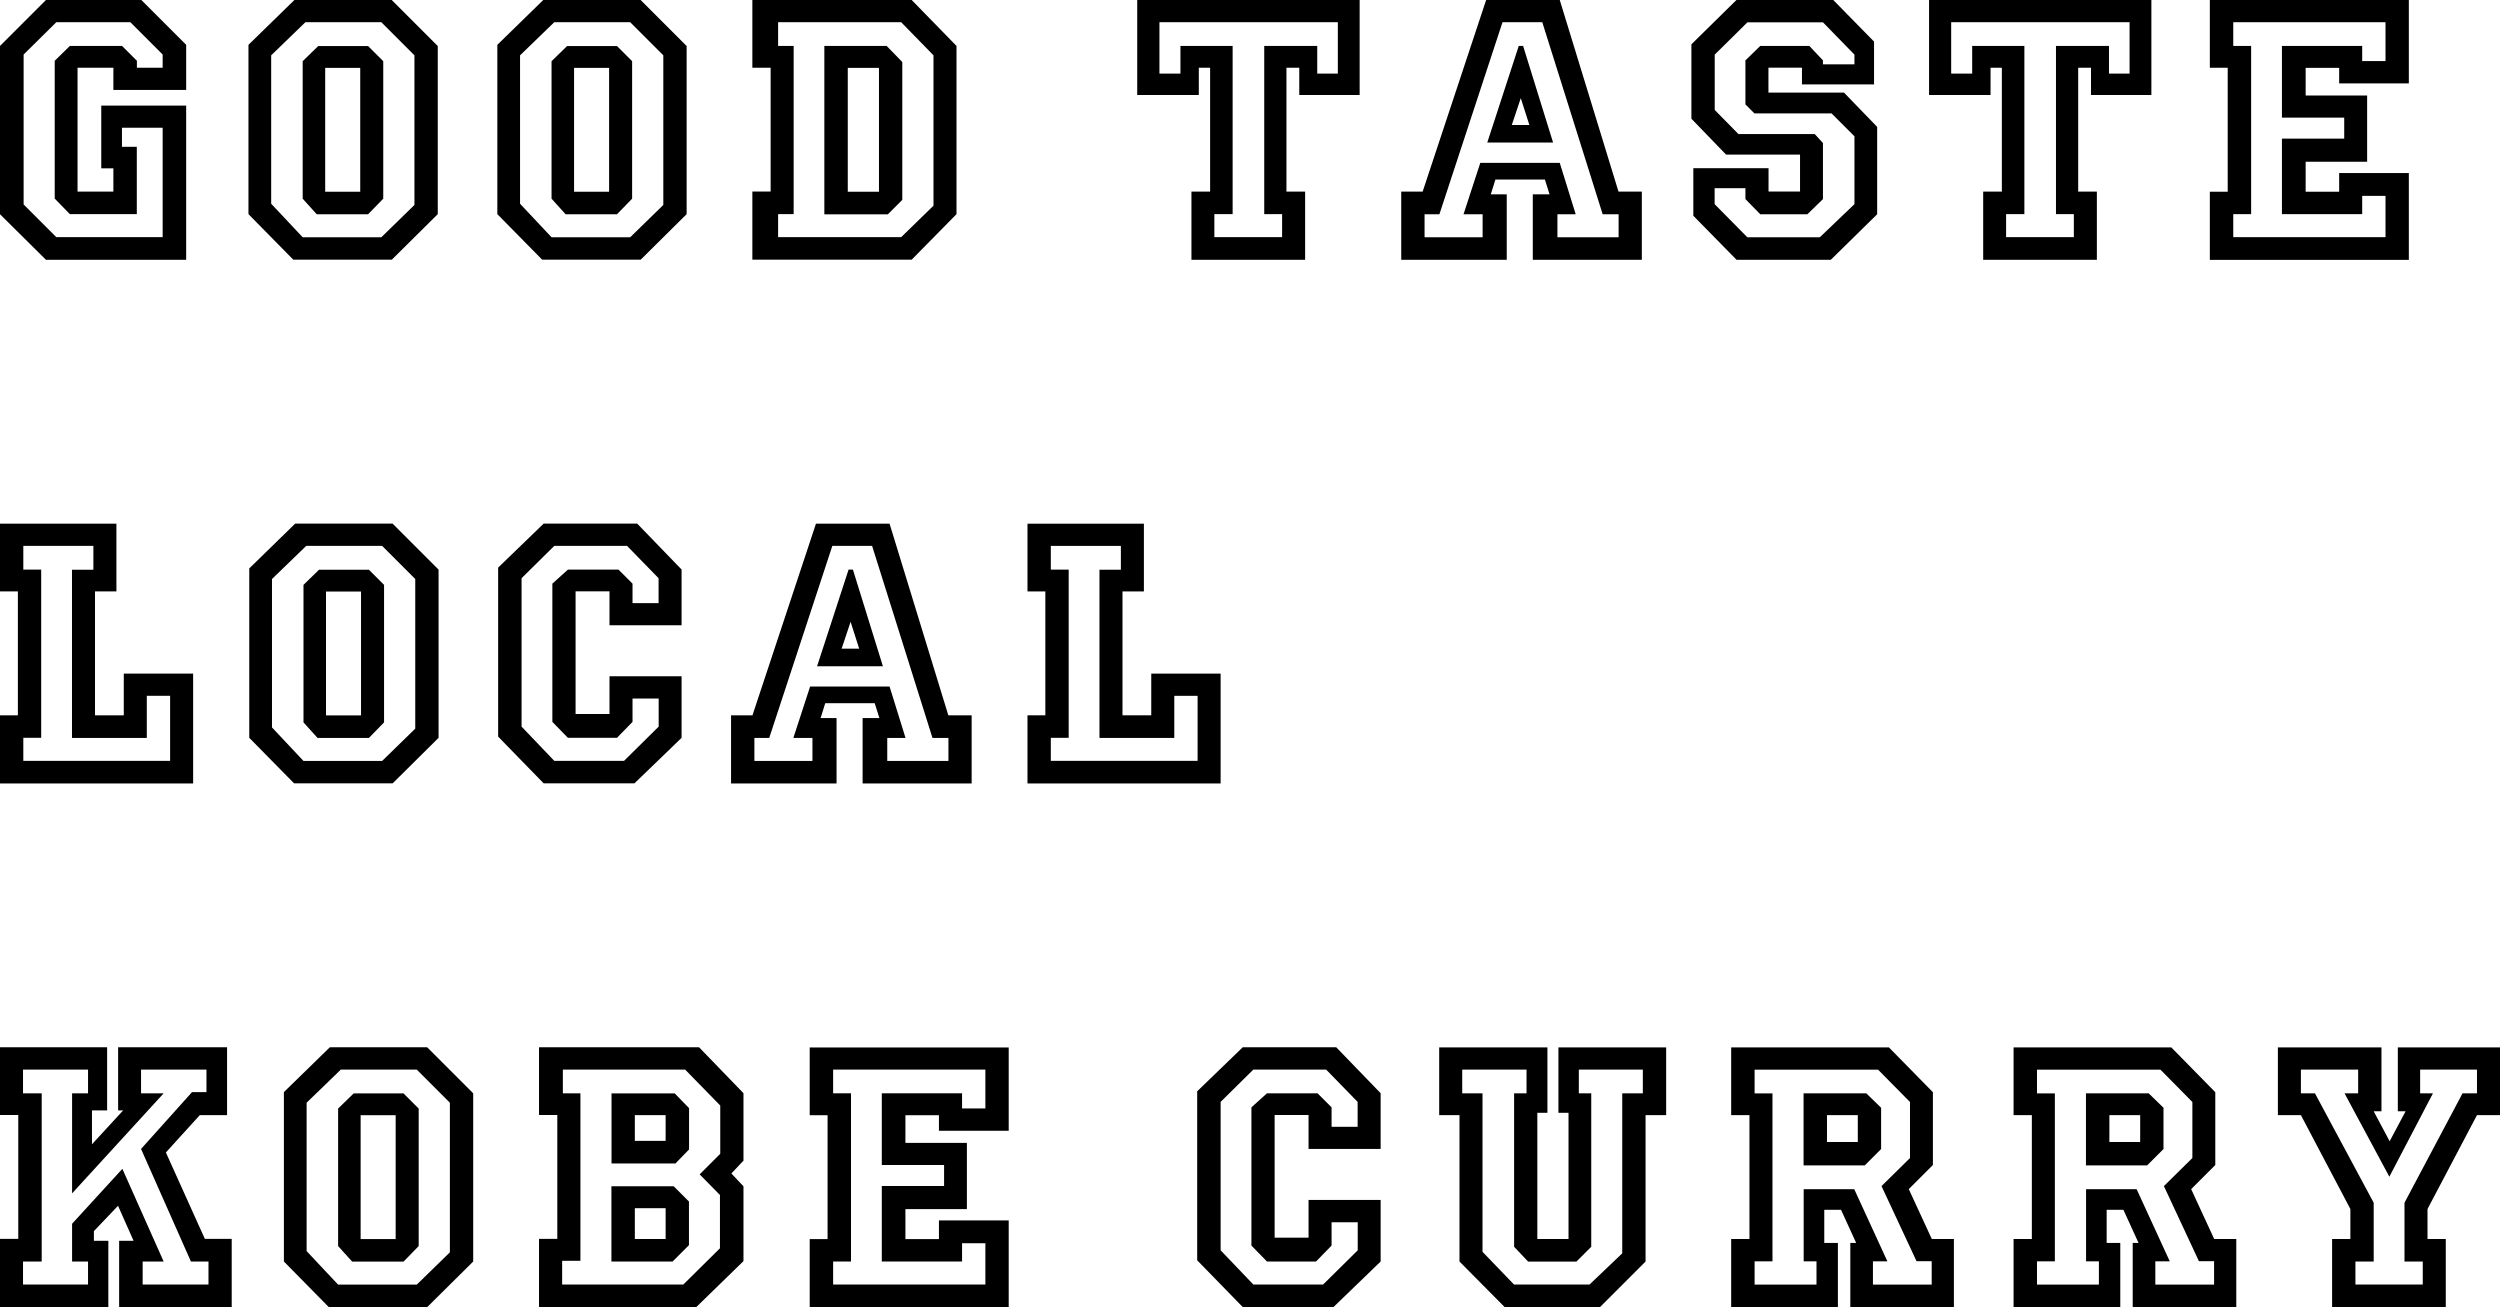 <?xml version="1.0" encoding="UTF-8"?><svg id="_レイヤー_2" xmlns="http://www.w3.org/2000/svg" viewBox="0 0 247.62 129.47"><g id="_レイヤー_1-2"><path d="m18.44,10.45v15.28H4.55L0,21.22V4.55L4.55,0h9.45l4.44,4.44v4.47h-7.21v-2.2h-3.55v12.27h3.55v-2.31h-1.2v-6.21h8.41Zm-2.35,2.2h-4.01v1.89h1.47v6.67h-6.63l-1.5-1.54V6.02l1.5-1.47h5.17l1.47,1.47v.69h2.55v-1.31l-3.2-3.2h-7.33l-3.24,3.2v14.85l3.24,3.24h10.53v-10.84Z"/><path d="m43.36,4.55v16.66l-4.55,4.51h-9.76l-4.44-4.51V4.44L29.16,0h9.64l4.55,4.55Zm-2.31.93l-3.28-3.28h-7.52l-3.39,3.28v14.7l3.12,3.32h7.79l3.28-3.2V5.48Zm-3.09.58v13.62l-1.5,1.54h-5.09l-1.39-1.54V6.06l1.54-1.5h4.94l1.5,1.5Zm-2.28.66h-3.47v12.27h3.47V6.71Z"/><path d="m68.01,4.55v16.66l-4.55,4.51h-9.76l-4.44-4.51V4.44l4.55-4.44h9.64l4.55,4.55Zm-2.31.93l-3.28-3.28h-7.52l-3.39,3.28v14.7l3.12,3.32h7.79l3.28-3.2V5.48Zm-3.09.58v13.62l-1.5,1.54h-5.09l-1.39-1.54V6.06l1.54-1.5h4.94l1.5,1.5Zm-2.28.66h-3.47v12.27h3.47V6.71Z"/><path d="m94.74,4.55v16.66l-4.44,4.51h-15.78v-6.75h1.81V6.71h-1.81V0h15.78l4.44,4.55Zm-2.28.93l-3.2-3.28h-12.19v2.35h1.54v16.66h-1.54v2.28h12.19l3.2-3.12V5.48Zm-3.09.66v13.66l-1.43,1.43h-6.29V4.55h6.17l1.54,1.58Zm-2.31.58h-3.09v12.27h3.09V6.71Z"/><path d="m134.67,0v9.41h-5.98v-2.7h-1.27v12.27h1.85v6.75h-11.26v-6.75h1.85V6.71h-1.12v2.7h-6.1V0h22.03Zm-2.16,2.2h-17.67v5.09h2.08v-2.74h5.17v16.66h-1.81v2.28h6.71v-2.28h-1.77V4.55h5.25v2.74h2.04V2.2Z"/><path d="m154.49,0l5.82,18.98h2.31v6.75h-10.8v-6.48h1.66l-.46-1.47h-4.9l-.46,1.47h1.58v6.48h-10.45v-6.75h2.12l6.29-18.98h7.29Zm-1.74,2.2h-3.93l-6.25,19.02h-1.47v2.28h5.75v-2.28h-1.89l1.66-5.09h7.87l1.58,5.09h-1.81v2.28h6.06v-2.28h-1.58l-5.98-19.02Zm-1.89,2.35l2.97,9.57h-6.52l3.12-9.57h.42Zm-.23,5.17l-.89,2.66h1.74l-.85-2.66Z"/><path d="m185.93,12.58v8.64l-4.59,4.51h-9.34l-4.28-4.36v-4.71h7.45v2.31h3.12v-3.66h-7.33l-3.43-3.55v-7.37l4.47-4.4h9.57l4.05,4.13v4.24h-7.14v-1.66h-3.32v2.47h7.48l3.28,3.39Zm-2.24.93l-2.28-2.28h-7.64l-.89-.89v-4.36l1.47-1.43h4.86l1.35,1.43v.39h3.12v-.96l-3.12-3.2h-7.48l-3.24,3.2v5.48l2.35,2.39h7.56l.81.89v5.55l-1.54,1.5h-4.67l-1.47-1.5v-1.08h-3.05v1.58l3.24,3.28h7.18l3.43-3.28v-6.71Z"/><path d="m213.09,0v9.41h-5.98v-2.7h-1.27v12.27h1.85v6.75h-11.26v-6.75h1.85V6.71h-1.12v2.7h-6.09V0h22.03Zm-2.16,2.2h-17.67v5.09h2.08v-2.74h5.17v16.66h-1.81v2.28h6.71v-2.28h-1.77V4.55h5.25v2.74h2.04V2.2Z"/><path d="m238.59,0v8.26h-6.9v-1.54h-3.32v2.74h6.09v6.56h-6.09v2.97h3.32v-1.85h6.9v8.6h-19.71v-6.75h1.77V6.71h-1.77V0h19.71Zm-2.31,2.2h-15.08v2.35h1.77v16.66h-1.77v2.28h15.08v-4.09h-2.31v1.81h-7.95v-7.48h6.17v-2.08h-6.17v-7.1h7.95v1.5h2.31v-3.86Z"/><path d="m11.53,51.87v6.71h-2.12v12.27h2.85v-4.13h6.87v10.88H0v-6.75h1.77v-12.27H0v-6.71h11.53Zm-2.28,2.2H2.31v2.35h1.77v16.66h-1.77v2.28h14.54v-6.44h-2.31v4.17h-7.41v-16.66h2.12v-2.35Z"/><path d="m43.44,56.42v16.66l-4.55,4.51h-9.76l-4.44-4.51v-16.78l4.55-4.44h9.64l4.55,4.55Zm-2.31.93l-3.28-3.28h-7.52l-3.39,3.28v14.7l3.12,3.32h7.79l3.28-3.2v-14.81Zm-3.09.58v13.62l-1.5,1.54h-5.09l-1.39-1.54v-13.62l1.54-1.5h4.94l1.5,1.5Zm-2.28.66h-3.47v12.27h3.47v-12.27Z"/><path d="m67.51,66.99v6.09l-4.67,4.51h-8.99l-4.51-4.63v-16.74l4.51-4.36h9.26l4.4,4.55v5.52h-7.14v-3.36h-3.36v12.15h3.36v-3.74h7.14Zm-2.28,2.2h-2.58v2.31l-1.54,1.58h-4.86l-1.54-1.58v-13.69l1.54-1.39h5.01l1.39,1.39v1.93h2.58v-2.47l-3.12-3.2h-7.21l-3.24,3.2v14.7l3.24,3.39h6.91l3.43-3.39v-2.78Z"/><path d="m88.11,51.87l5.82,18.98h2.31v6.75h-10.8v-6.48h1.66l-.46-1.47h-4.9l-.46,1.47h1.58v6.48h-10.45v-6.75h2.12l6.29-18.98h7.29Zm-1.74,2.2h-3.93l-6.25,19.02h-1.47v2.28h5.75v-2.28h-1.89l1.66-5.09h7.87l1.58,5.09h-1.81v2.28h6.06v-2.28h-1.58l-5.98-19.02Zm-1.89,2.35l2.97,9.57h-6.52l3.12-9.57h.42Zm-.23,5.17l-.89,2.66h1.74l-.85-2.66Z"/><path d="m113.3,51.87v6.71h-2.12v12.27h2.85v-4.13h6.87v10.88h-19.13v-6.75h1.77v-12.27h-1.77v-6.71h11.53Zm-2.28,2.2h-6.94v2.35h1.77v16.66h-1.77v2.28h14.54v-6.44h-2.31v4.17h-7.41v-16.66h2.12v-2.35Z"/><path d="m22.49,103.74v6.71h-2.7l-3.36,3.7,3.86,8.56h2.66v6.75h-11.15v-6.56h1.43l-1.54-3.47-2.39,2.51v.96h1.43v6.56H0v-6.75h1.81v-12.27H0v-6.71h10.61v6.25h-1.5v3.36l3.09-3.36h-.5v-6.25h10.8Zm-2.04,2.2h-6.48v2.35h2.24l-9.07,9.91v-9.91h1.58v-2.35H2.28v2.35h1.85v16.66h-1.85v2.28h6.44v-2.28h-1.58v-3.74l4.98-5.44,4.09,9.18h-2.08v2.28h6.52v-2.28h-1.74l-4.94-11.15,5.05-5.63h1.43v-2.24Z"/><path d="m46.87,108.29v16.66l-4.55,4.51h-9.76l-4.44-4.51v-16.78l4.55-4.44h9.64l4.55,4.55Zm-2.31.93l-3.28-3.28h-7.52l-3.39,3.28v14.7l3.12,3.32h7.79l3.28-3.2v-14.81Zm-3.09.58v13.62l-1.5,1.54h-5.09l-1.39-1.54v-13.62l1.54-1.5h4.94l1.5,1.5Zm-2.28.66h-3.47v12.27h3.47v-12.27Z"/><path d="m73.64,108.29v6.67l-1.2,1.27,1.2,1.27v7.41l-4.67,4.55h-15.58v-6.75h1.81v-12.27h-1.81v-6.71h15.85l4.4,4.55Zm-2.31,1.2l-3.47-3.55h-12.11v2.35h1.74v16.59h-1.81v2.35h12l3.63-3.59v-5.28l-2.01-2.04,2.04-2.04v-4.78Zm-4.51-1.2l1.43,1.47v4.09l-1.35,1.39h-6.33v-6.94h6.25Zm-.08,9.22l1.5,1.5v4.32l-1.62,1.62h-6.06v-7.45h6.17Zm-.81-7.06h-3.05v2.55h3.05v-2.55Zm0,9.22h-3.05v3.05h3.05v-3.05Z"/><path d="m99.91,103.74v8.26h-6.91v-1.54h-3.32v2.74h6.09v6.56h-6.09v2.97h3.32v-1.85h6.91v8.6h-19.71v-6.75h1.77v-12.27h-1.77v-6.71h19.71Zm-2.31,2.2h-15.08v2.35h1.77v16.66h-1.77v2.28h15.08v-4.09h-2.31v1.81h-7.95v-7.48h6.17v-2.08h-6.17v-7.1h7.95v1.5h2.31v-3.86Z"/><path d="m136.75,118.86v6.09l-4.67,4.51h-8.99l-4.51-4.63v-16.74l4.51-4.36h9.26l4.4,4.55v5.52h-7.14v-3.36h-3.36v12.15h3.36v-3.74h7.14Zm-2.28,2.2h-2.58v2.31l-1.54,1.58h-4.86l-1.54-1.58v-13.69l1.54-1.39h5.01l1.39,1.39v1.93h2.58v-2.47l-3.12-3.2h-7.21l-3.24,3.2v14.7l3.24,3.39h6.91l3.43-3.39v-2.78Z"/><path d="m165.03,103.74v6.71h-2.04v14.5l-4.51,4.51h-9.45l-4.47-4.51v-14.5h-2.01v-6.71h10.72v6.48h-1v12.5h3.09v-12.5h-1v-6.48h10.69Zm-2.28,2.2h-6.37v2.35h1.23v15.2l-1.47,1.47h-4.78l-1.39-1.47v-15.2h1.23v-2.35h-6.37v2.35h2.01v15.7l3.12,3.24h7.48l3.24-3.09v-15.85h2.04v-2.35Z"/><path d="m193.53,122.72v6.75h-10.26v-6.36h.58l-1.5-3.28h-1.66v3.28h1.35v6.36h-10.57v-6.75h1.81v-12.27h-1.81v-6.71h15.62l4.36,4.44v7.21l-2.39,2.39,2.28,4.94h2.2Zm-2.2,2.2h-1.5l-3.47-7.44,2.82-2.78v-5.55l-3.16-3.2h-12.23v2.35h1.77v16.63h-1.77v2.31h6.13v-2.31h-1.27v-7.14h5.01l3.28,7.14h-1.43v2.31h5.82v-2.31Zm-5.01-15.2v4.09l-1.62,1.62h-6.06v-7.14h6.21l1.47,1.43Zm-2.31.73h-3.05v2.66h3.05v-2.66Z"/><path d="m221.5,122.72v6.75h-10.26v-6.36h.58l-1.5-3.28h-1.66v3.28h1.35v6.36h-10.57v-6.75h1.81v-12.27h-1.81v-6.71h15.62l4.36,4.44v7.21l-2.39,2.39,2.28,4.94h2.2Zm-2.2,2.2h-1.5l-3.47-7.44,2.82-2.78v-5.55l-3.16-3.2h-12.23v2.35h1.77v16.63h-1.77v2.31h6.13v-2.31h-1.27v-7.14h5.01l3.28,7.14h-1.43v2.31h5.82v-2.31Zm-5.01-15.2v4.09l-1.62,1.62h-6.06v-7.14h6.21l1.47,1.43Zm-2.31.73h-3.05v2.66h3.05v-2.66Z"/><path d="m247.62,103.74v6.71h-2.28l-4.9,9.3v2.97h1.81v6.75h-11.26v-6.75h1.81v-2.97l-4.9-9.3h-2.28v-6.71h10.26v6.33h-.77l1.58,2.97,1.58-2.97h-.77v-6.33h10.11Zm-2.28,2.2h-5.63v2.35h1.27l-4.32,8.26-4.44-8.26h1.35v-2.35h-5.67v2.35h1.39l5.82,10.84v5.82h-1.81v2.28h6.67v-2.28h-1.81v-5.82l5.75-10.84h1.43v-2.35Z"/></g></svg>